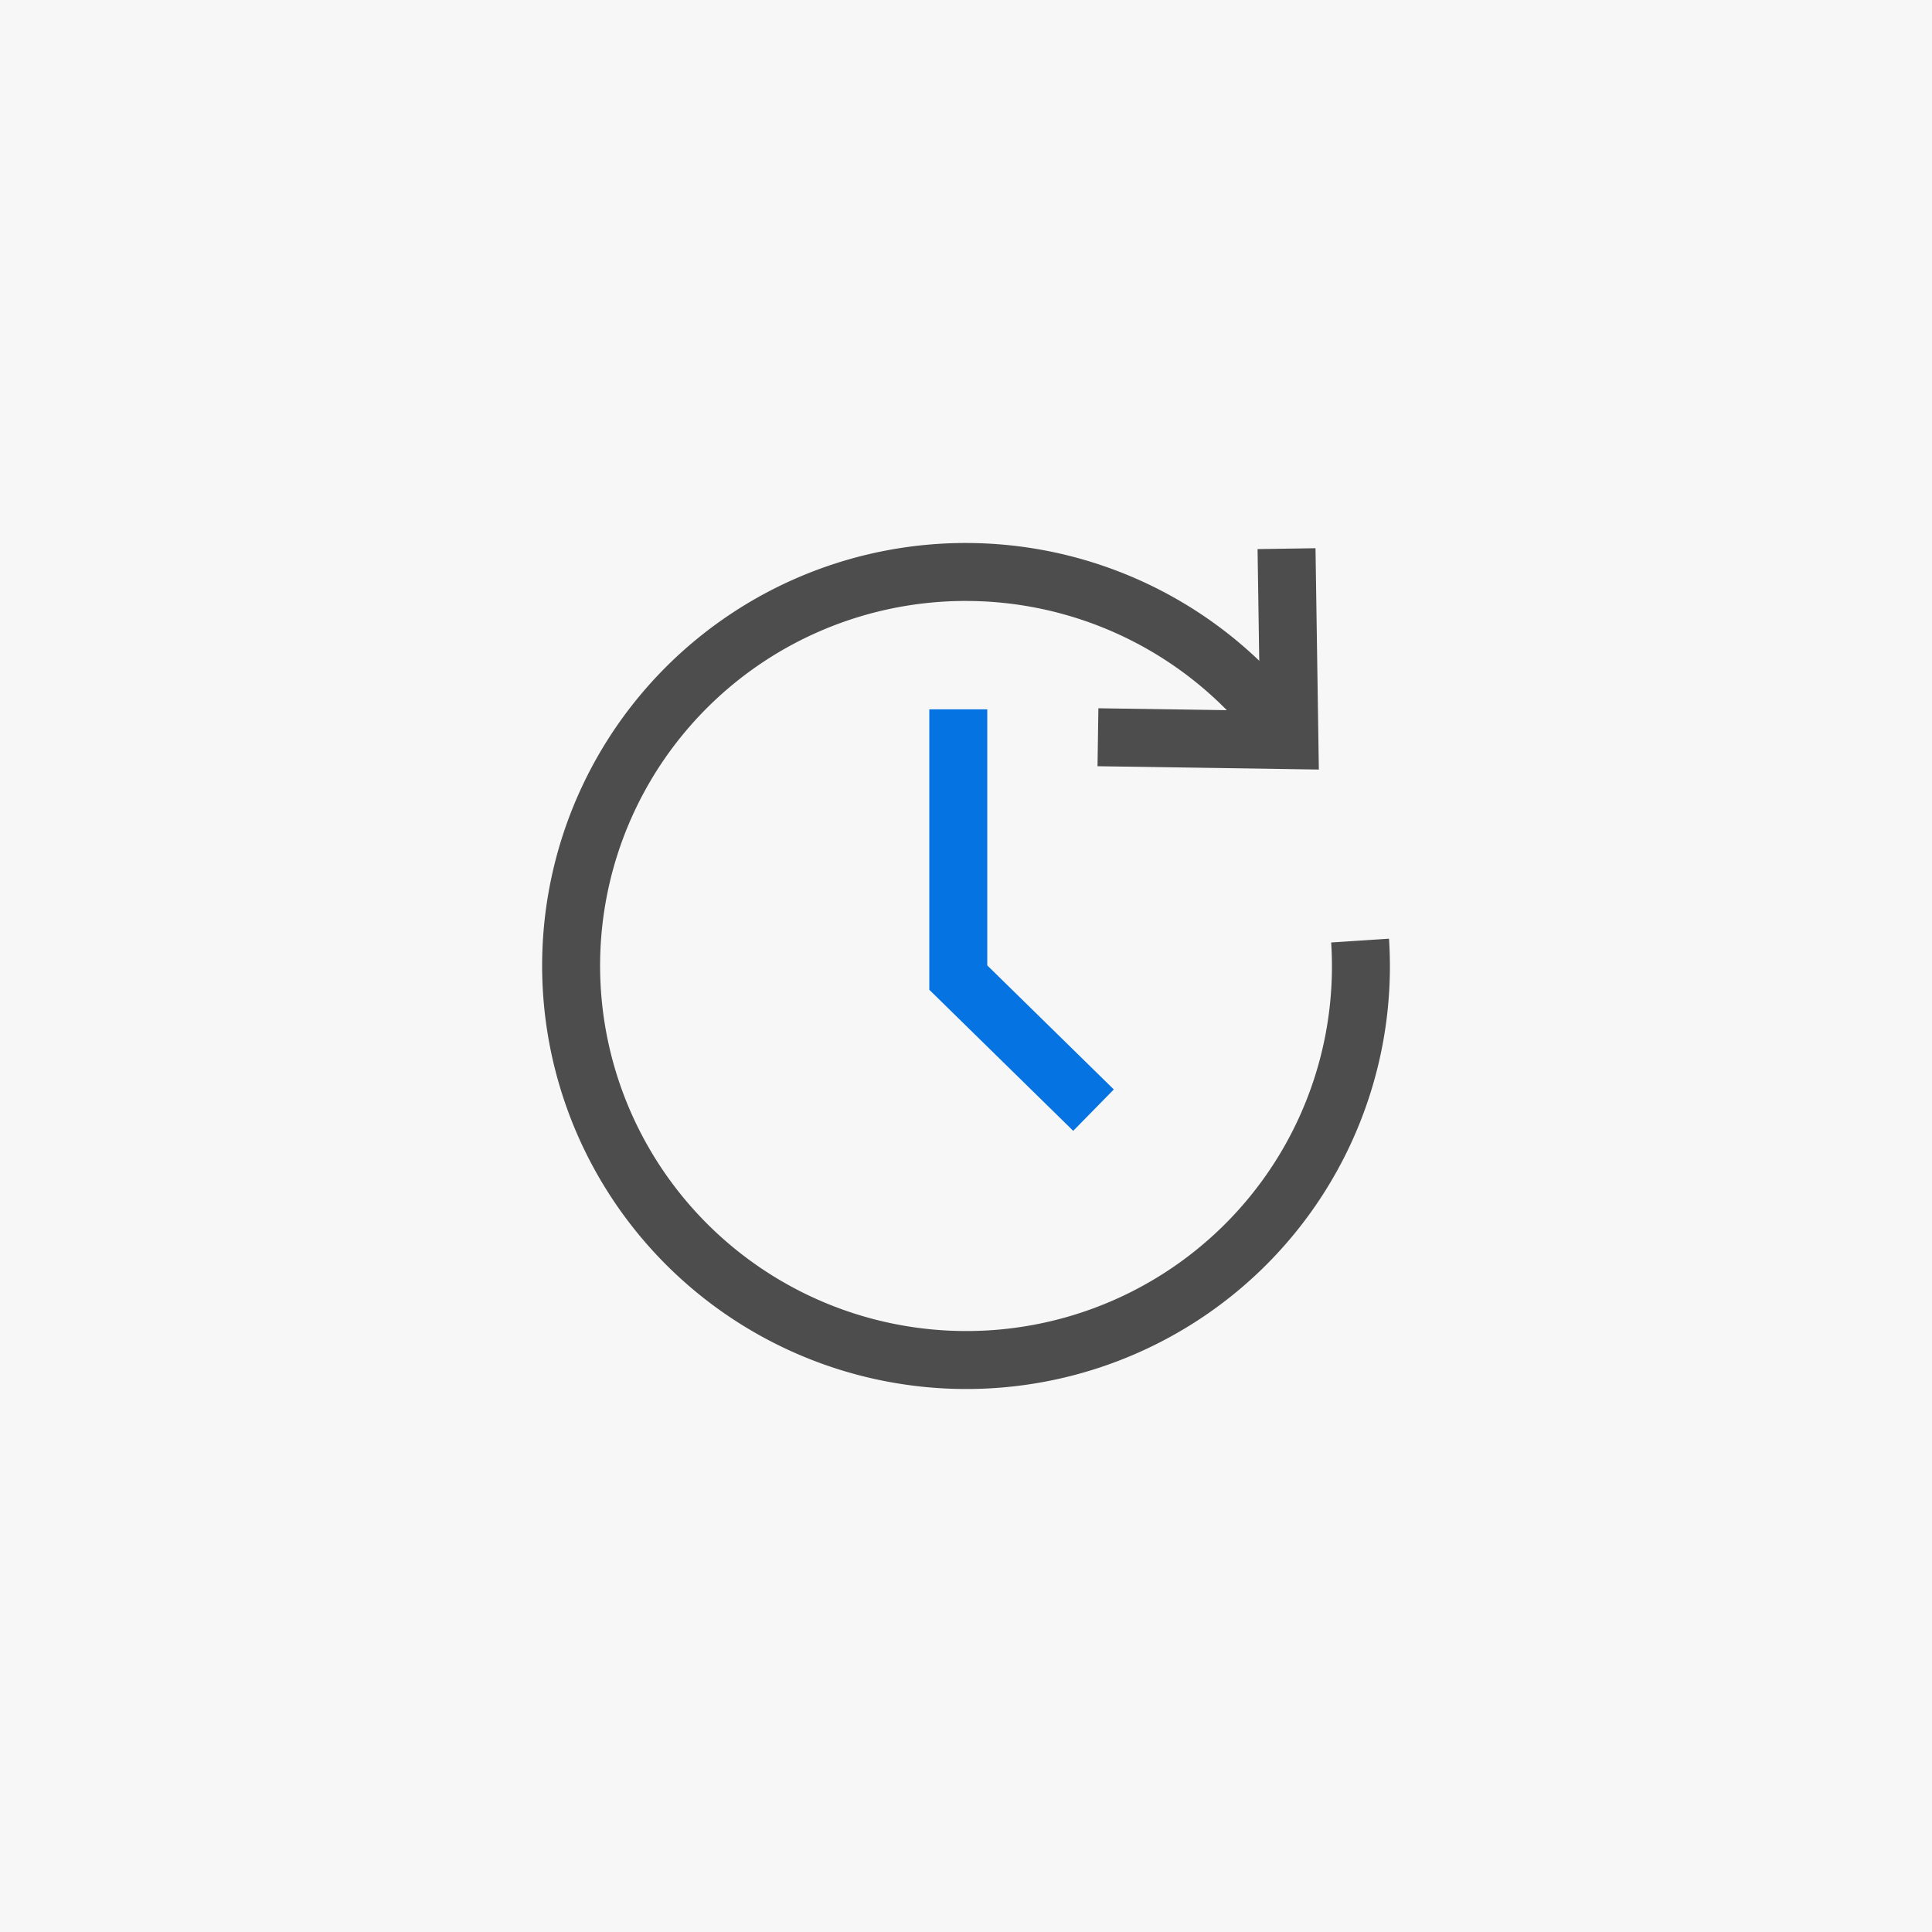 <?xml version="1.0" encoding="UTF-8" standalone="no"?>
<!-- Created with Inkscape (http://www.inkscape.org/) -->

<svg
   width="1000"
   height="1000"
   viewBox="0 0 264.583 264.583"
   version="1.1"
   id="svg5"
   xmlns="http://www.w3.org/2000/svg"
   xmlns:svg="http://www.w3.org/2000/svg"
   xmlns:rdf="http://www.w3.org/1999/02/22-rdf-syntax-ns#"
   xmlns:cc="http://creativecommons.org/ns#"
   xmlns:dc="http://purl.org/dc/elements/1.1/">
  <defs
     id="defs2" />
  <rect
     style="fill:#f7f7f7;fill-opacity:1;stroke:none;stroke-width:10.583;stroke-linecap:square;stroke-miterlimit:4;stroke-dasharray:none;stroke-opacity:1;paint-order:stroke markers fill"
     id="rect1073"
     width="264.583"
     height="264.583"
     x="0"
     y="-2.0258789e-05" />
  <g
     id="g846">
    <path
       style="fill:none;stroke:#0573e1;stroke-width:7.938;stroke-linecap:butt;stroke-linejoin:miter;stroke-miterlimit:4;stroke-dasharray:none;stroke-opacity:1"
       d="m 131.236,97.142 v 36.737 l 18.518,18.152"
       id="path1075" />
    <path
       style="fill:none;stroke:#4d4d4d;stroke-width:7.937;stroke-linecap:butt;stroke-linejoin:miter;stroke-miterlimit:4;stroke-dasharray:none;stroke-opacity:1"
       d="m 150.362,100.964 26.221,0.394 -0.395,-26.221"
       id="path1077" />
    <path
       id="path1079"
       style="fill:none;stroke:#4d4d4d;stroke-width:7.938;stroke-opacity:1;paint-order:stroke markers fill"
       d="m 186.26,128.812 a 54.085,53.957 10 0 1 -0.702,12.871 54.085,53.957 10 0 1 -62.633,43.746 54.085,53.957 10 0 1 -43.894,-62.529 v 0 A 54.085,53.957 10 0 1 141.664,79.154 54.085,53.957 10 0 1 176.583,101.359" />
  </g>
</svg>
